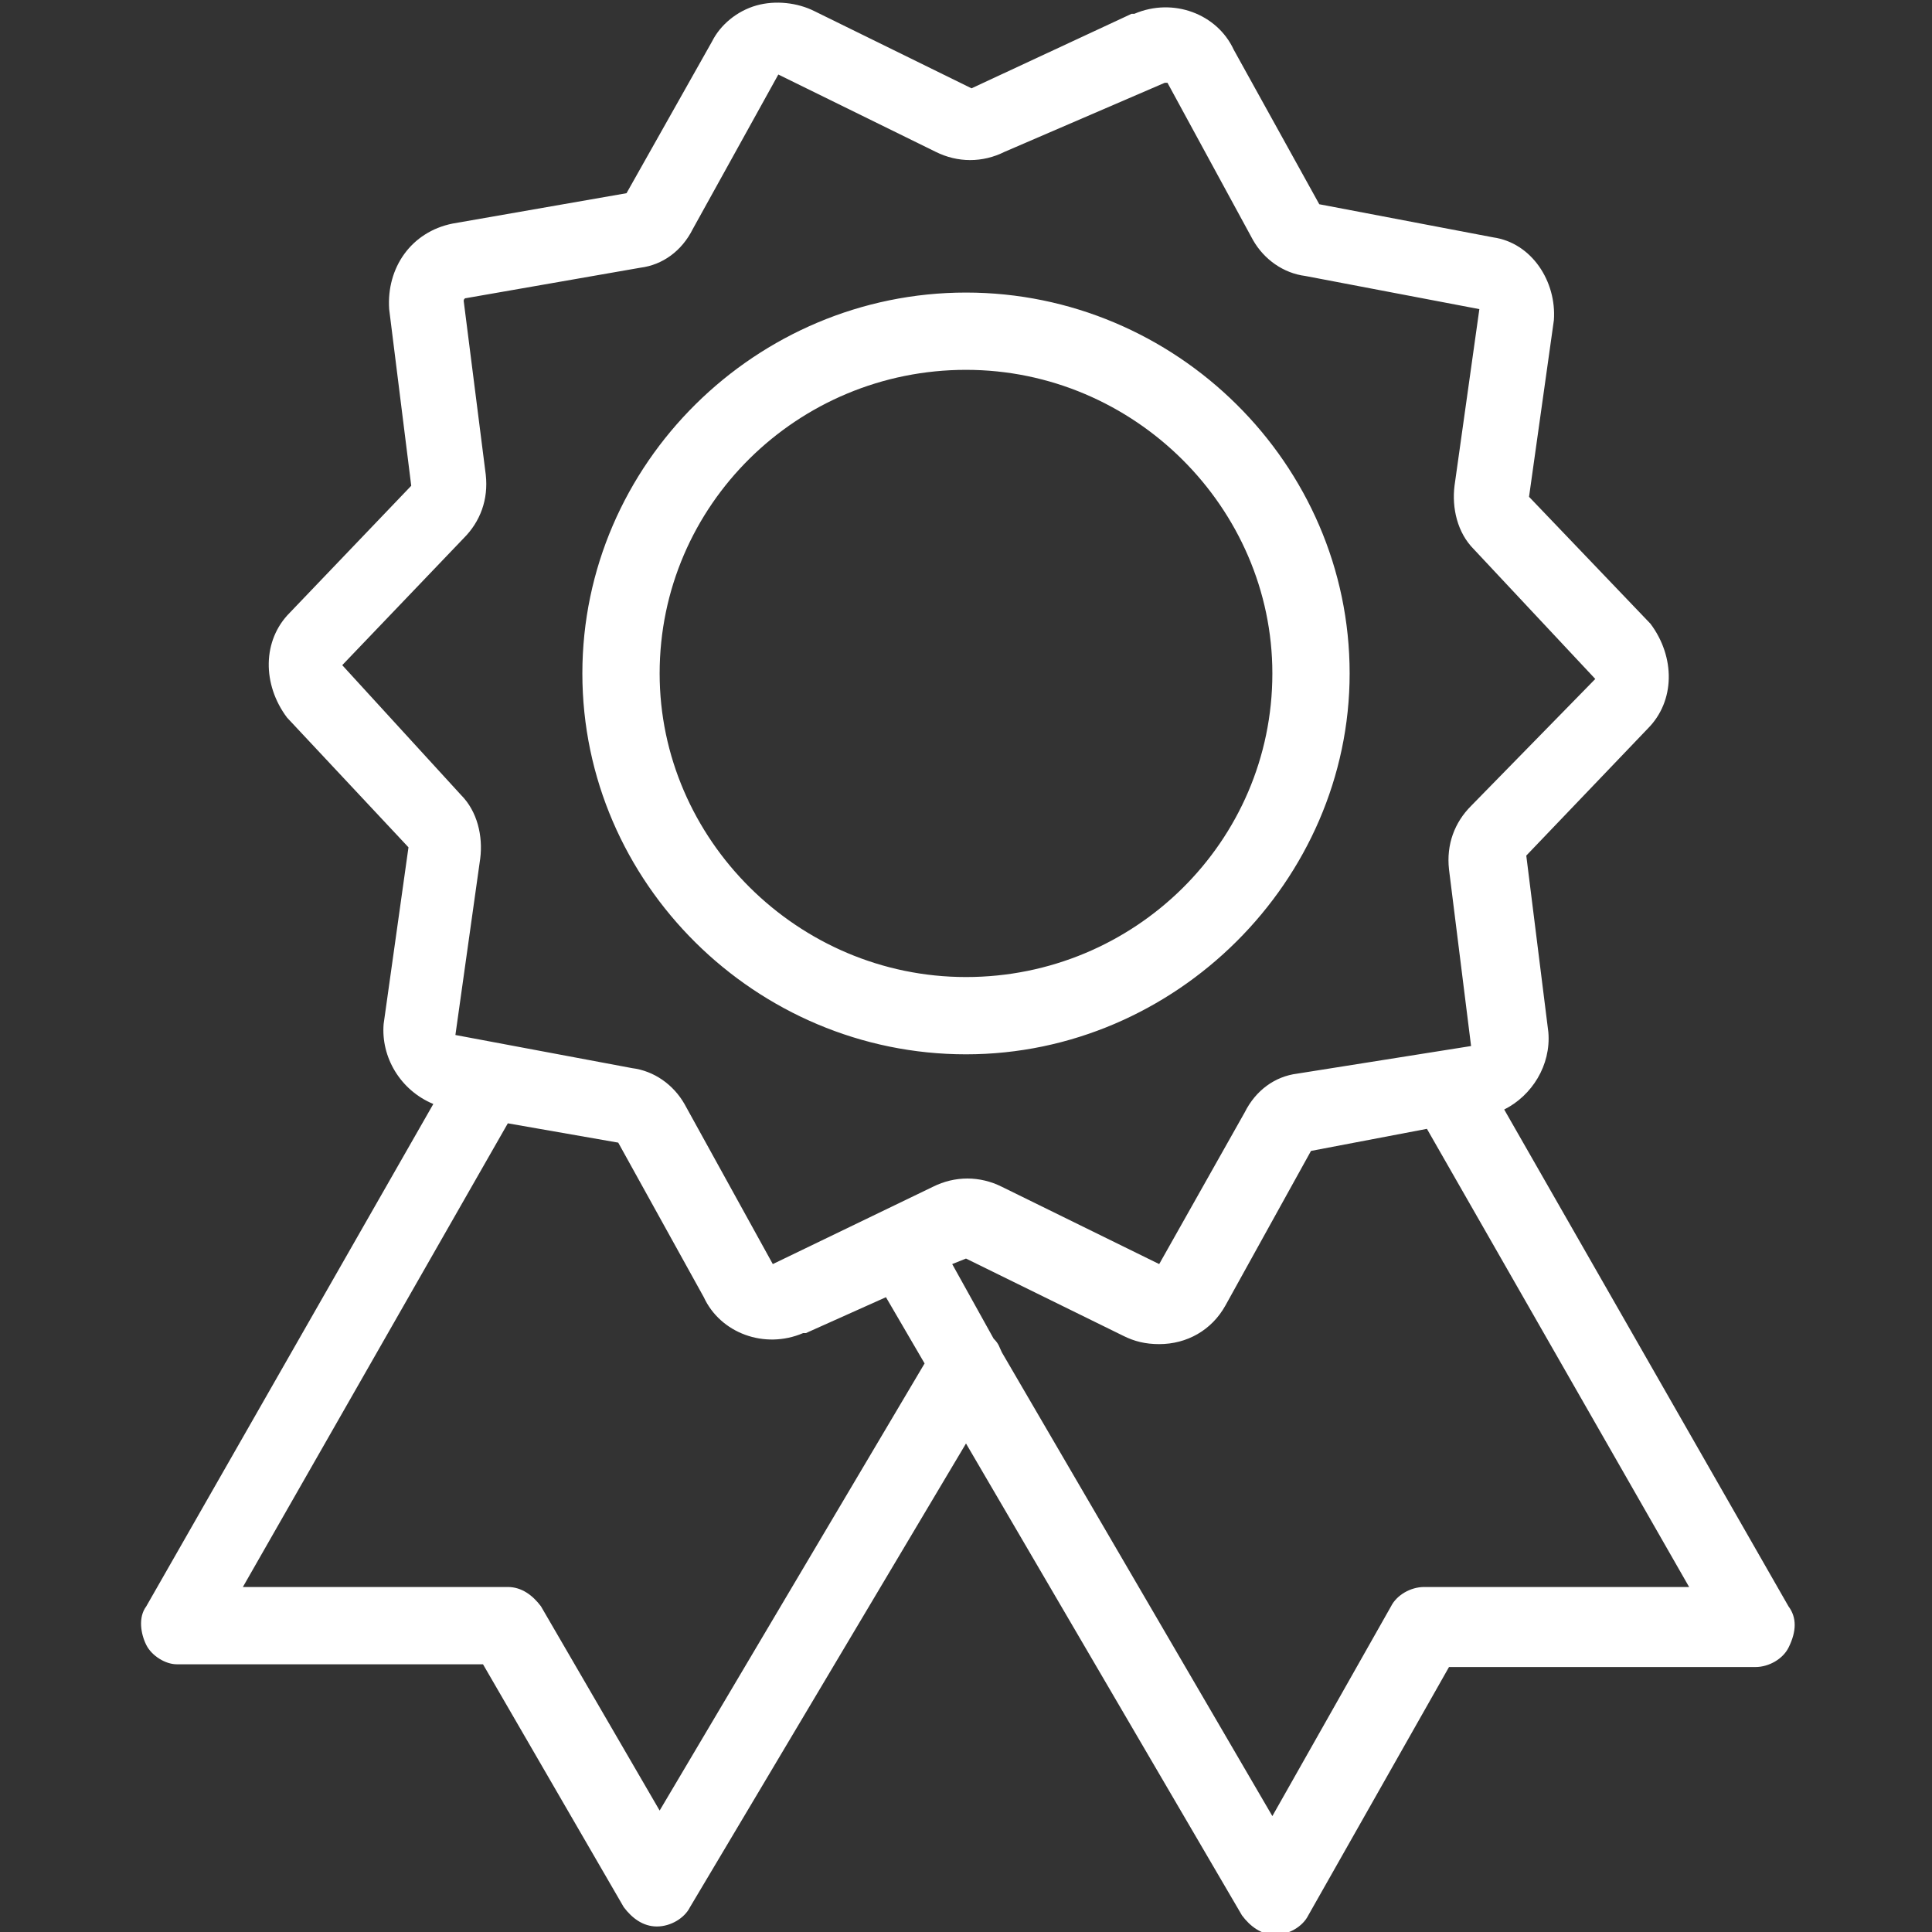 <?xml version="1.0" encoding="utf-8"?>
<!-- Generator: Adobe Illustrator 21.0.0, SVG Export Plug-In . SVG Version: 6.00 Build 0)  -->
<svg version="1.1" id="Layer_1" xmlns="http://www.w3.org/2000/svg" xmlns:xlink="http://www.w3.org/1999/xlink" x="0px" y="0px"
	 viewBox="0 0 70 70" style="enable-background:new 0 0 70 70;" xml:space="preserve">
<rect x="0" y="0" width="70" height="70" fill="#333333" stroke="none"/>
<style type="text/css">
	.st0{fill:#ffffff;}
</style>
<g>
	<g>
		<path class="st0" d="M64.8,58.2l-10.3-18c1-0.5,1.7-1.6,1.6-2.8L55.3,31l4.4-4.6c1-1,1-2.6,0.1-3.8L55.4,18l0.9-6.4
			c0.1-1.4-0.8-2.8-2.2-3l-6.3-1.2l-3.1-5.6c-0.6-1.3-2.2-1.9-3.6-1.3h-0.1l-5.8,2.7l-5.7-2.8c-0.6-0.3-1.4-0.4-2.1-0.2
			c-0.7,0.2-1.3,0.7-1.6,1.3L22.7,7l-6.3,1.1c-1.5,0.3-2.4,1.6-2.3,3.1l0.8,6.4l-4.4,4.6c-1,1-1,2.6-0.1,3.8l4.4,4.7l-0.9,6.4
			c-0.1,1.2,0.6,2.4,1.8,2.9L5.3,58.2c-0.3,0.4-0.2,1,0,1.4C5.5,60,6,60.3,6.4,60.3h11.1l5.1,8.8c0.3,0.4,0.7,0.7,1.2,0.7
			c0.5,0,1-0.3,1.2-0.7l10-16.8l10,17.1c0.3,0.4,0.7,0.7,1.2,0.7c0.5,0,1-0.3,1.2-0.7l5.1-9h11.1c0.5,0,1-0.3,1.2-0.7
			C65.1,59.1,65.1,58.6,64.8,58.2z M23.9,65.6l-4.3-7.4c-0.3-0.4-0.7-0.7-1.2-0.7H8.8l9.6-16.8l4,0.7l3.1,5.6
			c0.6,1.3,2.2,1.9,3.6,1.3h0.1l2.9-1.3l1.4,2.4L23.9,65.6z M28,45.8C27.9,45.8,27.9,45.8,28,45.8L24.8,40c-0.4-0.7-1.1-1.2-1.9-1.3
			l-6.4-1.2l0.9-6.4c0.1-0.8-0.1-1.7-0.7-2.3l-4.3-4.7l4.4-4.6c0.6-0.6,0.9-1.4,0.8-2.3l-0.8-6.3c0,0,0-0.1,0.1-0.1l6.3-1.1
			c0.8-0.1,1.5-0.6,1.9-1.4l3.1-5.6l5.7,2.8c0.8,0.4,1.7,0.4,2.5,0L42.2,3c0.1,0,0.1,0,0.1,0l3.1,5.7c0.4,0.7,1.1,1.2,1.9,1.3
			l6.3,1.2l-0.9,6.4c-0.1,0.8,0.1,1.7,0.7,2.3l4.4,4.7l-4.5,4.6c-0.6,0.6-0.9,1.4-0.8,2.3l0.8,6.4l-6.3,1c-0.8,0.1-1.5,0.6-1.9,1.4
			L42,45.8l-5.7-2.8c-0.8-0.4-1.7-0.4-2.5,0L28,45.8z M51.6,57.5c-0.5,0-1,0.3-1.2,0.7l-4.3,7.6l-9.8-16.8c-0.1-0.2-0.1-0.3-0.3-0.5
			l-1.5-2.7l0.5-0.2l5.7,2.8c0.4,0.2,0.8,0.3,1.3,0.3c1,0,1.9-0.5,2.4-1.4l3.1-5.6l4.2-0.8l9.5,16.6H51.6z M48.9,24.4
			c0-7.6-6.3-13.8-13.9-13.8s-13.9,6.2-13.9,13.8c0,7.6,6.3,13.8,13.9,13.8S48.9,31.9,48.9,24.4z M23.9,24.4c0-6.1,5-11,11.1-11
			c6.1,0,11.1,5,11.1,11c0,6.1-5,11-11.1,11C28.9,35.4,23.9,30.4,23.9,24.4z"/>
	</g>
</g>
</svg>
